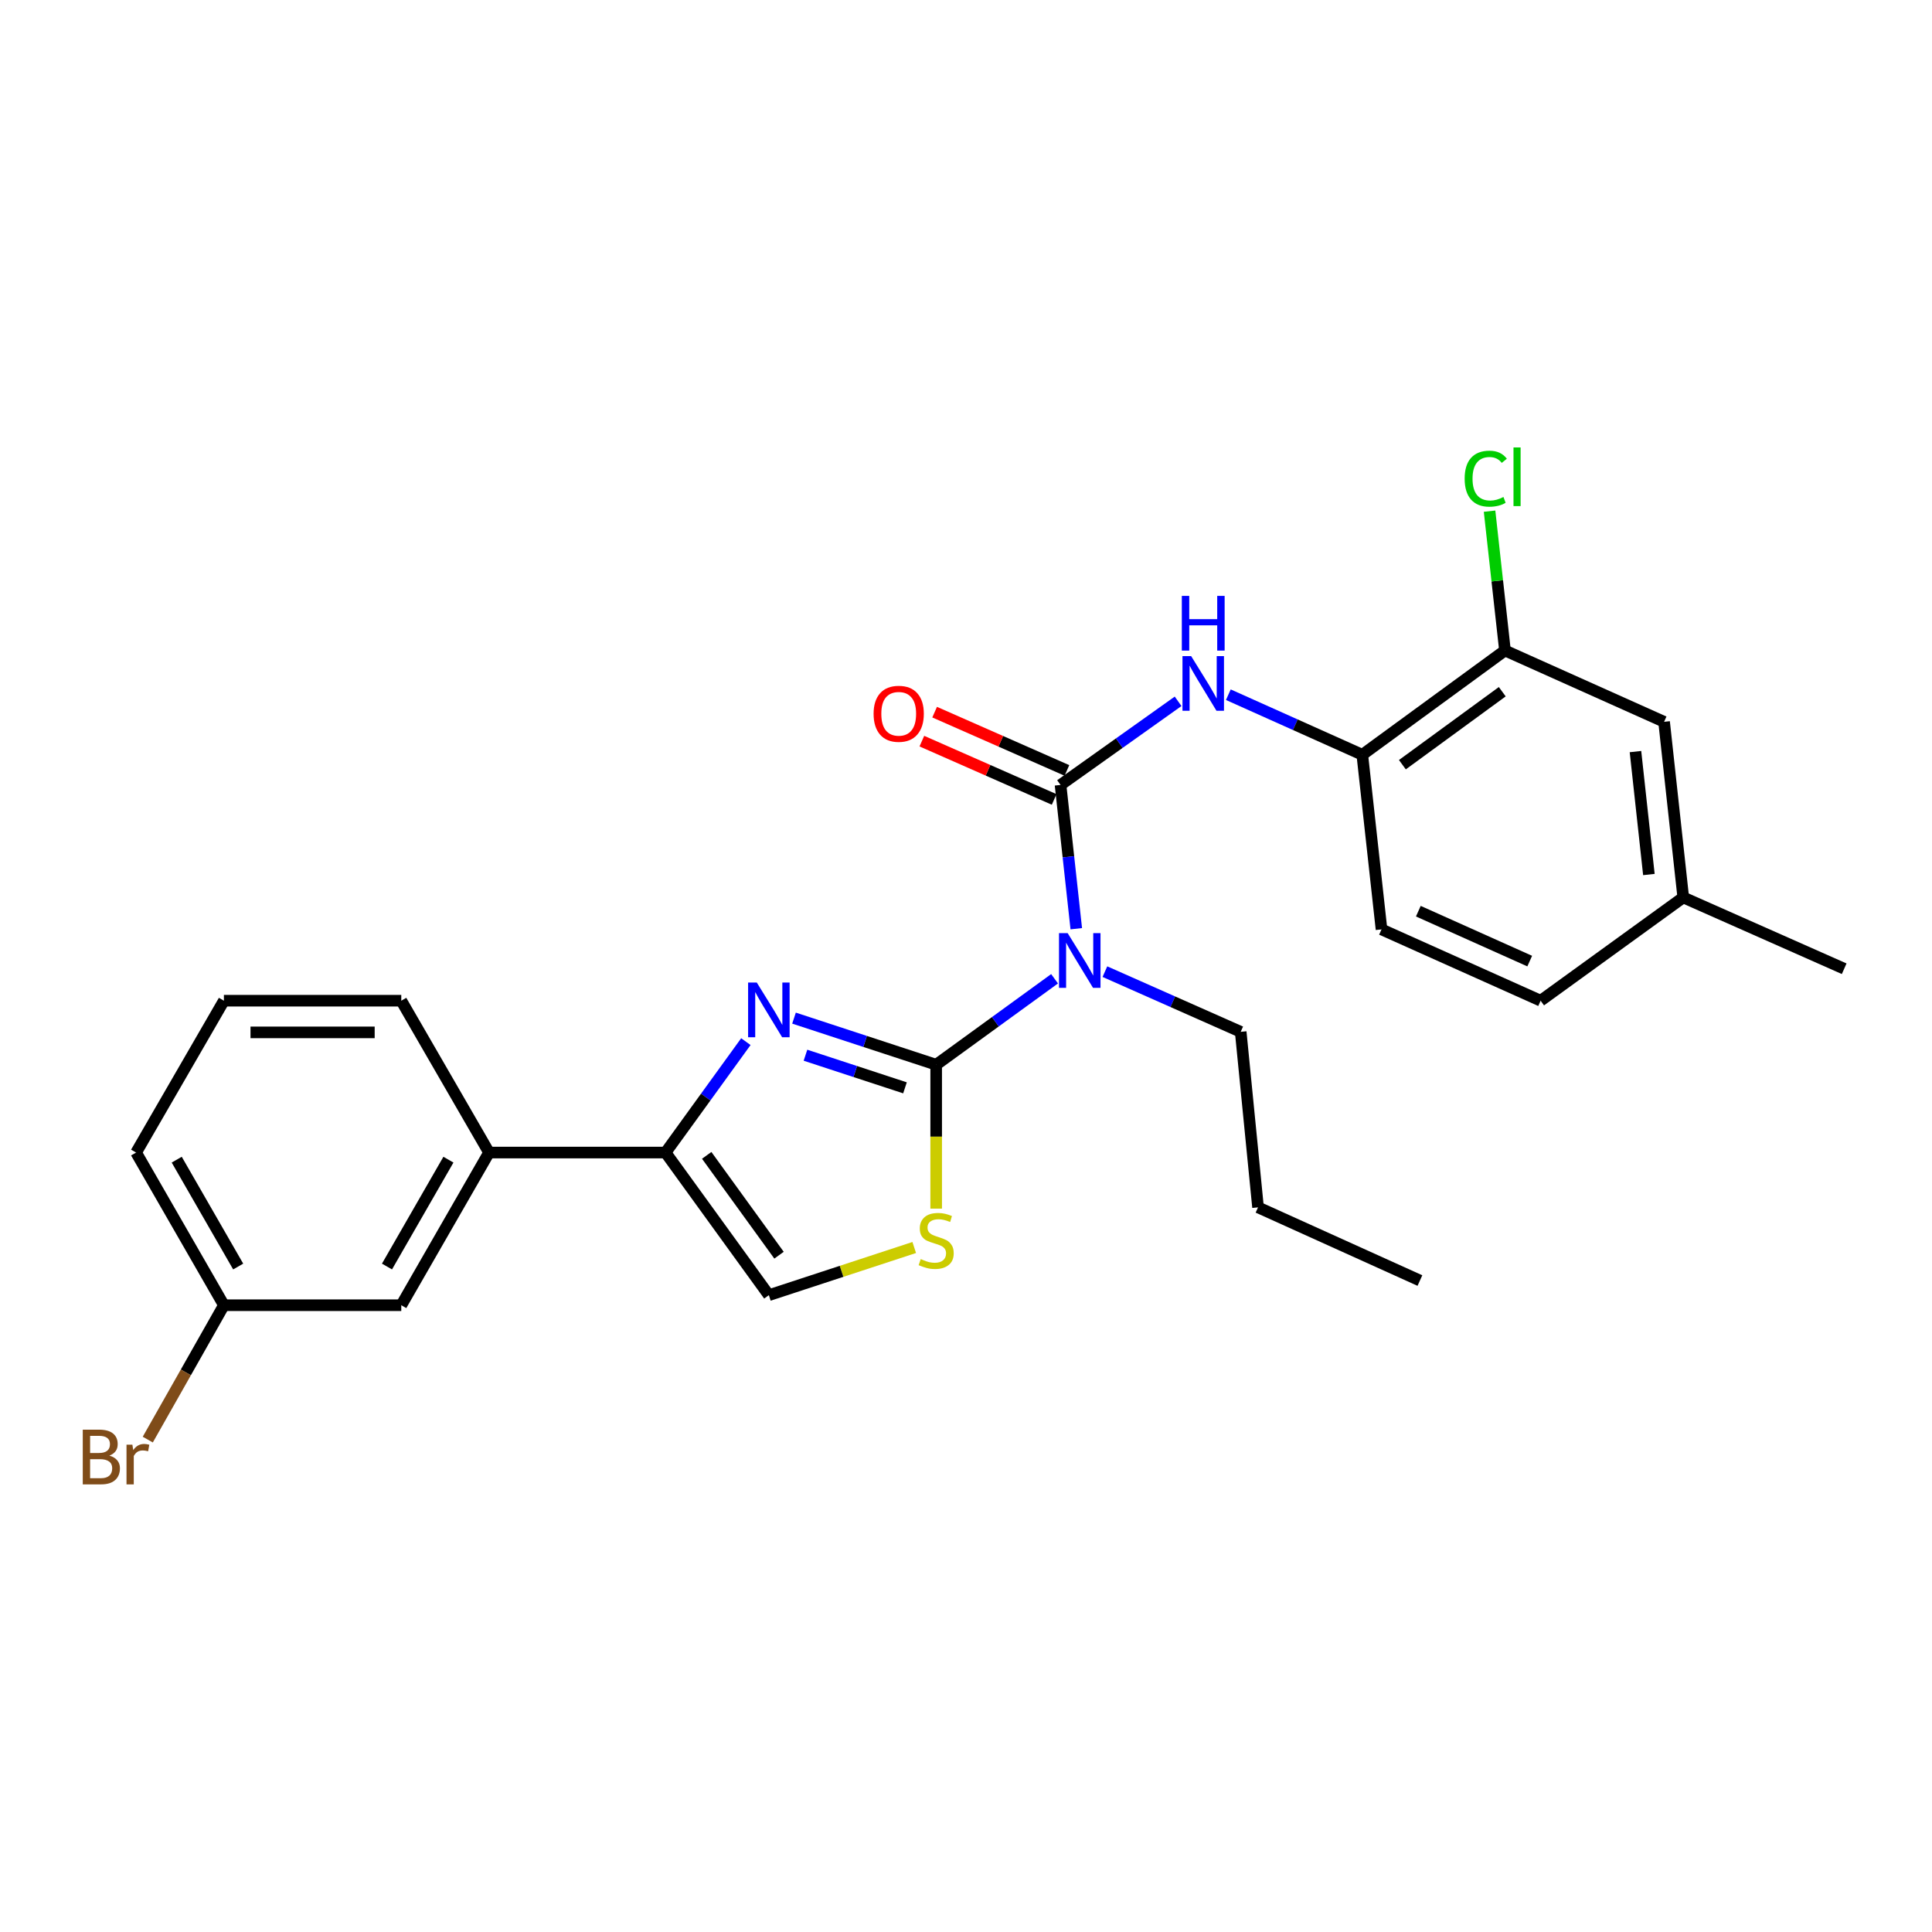 <?xml version='1.0' encoding='iso-8859-1'?>
<svg version='1.1' baseProfile='full'
              xmlns='http://www.w3.org/2000/svg'
                      xmlns:rdkit='http://www.rdkit.org/xml'
                      xmlns:xlink='http://www.w3.org/1999/xlink'
                  xml:space='preserve'
width='1000px' height='1000px' viewBox='0 0 1000 1000'>
<!-- END OF HEADER -->
<rect style='opacity:1.0;fill:#FFFFFF;stroke:none' width='1000' height='1000' x='0' y='0'> </rect>
<path class='bond-0' d='M 484.564,551.102 L 447.772,539.04' style='fill:none;fill-rule:evenodd;stroke:#000000;stroke-width:6px;stroke-linecap:butt;stroke-linejoin:miter;stroke-opacity:1' />
<path class='bond-0' d='M 447.772,539.04 L 410.98,526.977' style='fill:none;fill-rule:evenodd;stroke:#0000FF;stroke-width:6px;stroke-linecap:butt;stroke-linejoin:miter;stroke-opacity:1' />
<path class='bond-0' d='M 468.418,563.064 L 442.664,554.62' style='fill:none;fill-rule:evenodd;stroke:#000000;stroke-width:6px;stroke-linecap:butt;stroke-linejoin:miter;stroke-opacity:1' />
<path class='bond-0' d='M 442.664,554.62 L 416.909,546.176' style='fill:none;fill-rule:evenodd;stroke:#0000FF;stroke-width:6px;stroke-linecap:butt;stroke-linejoin:miter;stroke-opacity:1' />
<path class='bond-2' d='M 484.564,551.102 L 515.204,528.857' style='fill:none;fill-rule:evenodd;stroke:#000000;stroke-width:6px;stroke-linecap:butt;stroke-linejoin:miter;stroke-opacity:1' />
<path class='bond-2' d='M 515.204,528.857 L 545.843,506.612' style='fill:none;fill-rule:evenodd;stroke:#0000FF;stroke-width:6px;stroke-linecap:butt;stroke-linejoin:miter;stroke-opacity:1' />
<path class='bond-4' d='M 484.564,551.102 L 484.564,588.344' style='fill:none;fill-rule:evenodd;stroke:#000000;stroke-width:6px;stroke-linecap:butt;stroke-linejoin:miter;stroke-opacity:1' />
<path class='bond-4' d='M 484.564,588.344 L 484.564,625.586' style='fill:none;fill-rule:evenodd;stroke:#CCCC00;stroke-width:6px;stroke-linecap:butt;stroke-linejoin:miter;stroke-opacity:1' />
<path class='bond-3' d='M 386.058,539.148 L 365.274,567.853' style='fill:none;fill-rule:evenodd;stroke:#0000FF;stroke-width:6px;stroke-linecap:butt;stroke-linejoin:miter;stroke-opacity:1' />
<path class='bond-3' d='M 365.274,567.853 L 344.489,596.558' style='fill:none;fill-rule:evenodd;stroke:#000000;stroke-width:6px;stroke-linecap:butt;stroke-linejoin:miter;stroke-opacity:1' />
<path class='bond-1' d='M 548.931,406.281 L 553.005,443.492' style='fill:none;fill-rule:evenodd;stroke:#000000;stroke-width:6px;stroke-linecap:butt;stroke-linejoin:miter;stroke-opacity:1' />
<path class='bond-1' d='M 553.005,443.492 L 557.078,480.702' style='fill:none;fill-rule:evenodd;stroke:#0000FF;stroke-width:6px;stroke-linecap:butt;stroke-linejoin:miter;stroke-opacity:1' />
<path class='bond-5' d='M 548.931,406.281 L 579.358,384.64' style='fill:none;fill-rule:evenodd;stroke:#000000;stroke-width:6px;stroke-linecap:butt;stroke-linejoin:miter;stroke-opacity:1' />
<path class='bond-5' d='M 579.358,384.64 L 609.784,362.998' style='fill:none;fill-rule:evenodd;stroke:#0000FF;stroke-width:6px;stroke-linecap:butt;stroke-linejoin:miter;stroke-opacity:1' />
<path class='bond-10' d='M 552.237,398.779 L 518.001,383.692' style='fill:none;fill-rule:evenodd;stroke:#000000;stroke-width:6px;stroke-linecap:butt;stroke-linejoin:miter;stroke-opacity:1' />
<path class='bond-10' d='M 518.001,383.692 L 483.765,368.605' style='fill:none;fill-rule:evenodd;stroke:#FF0000;stroke-width:6px;stroke-linecap:butt;stroke-linejoin:miter;stroke-opacity:1' />
<path class='bond-10' d='M 545.625,413.784 L 511.389,398.696' style='fill:none;fill-rule:evenodd;stroke:#000000;stroke-width:6px;stroke-linecap:butt;stroke-linejoin:miter;stroke-opacity:1' />
<path class='bond-10' d='M 511.389,398.696 L 477.153,383.609' style='fill:none;fill-rule:evenodd;stroke:#FF0000;stroke-width:6px;stroke-linecap:butt;stroke-linejoin:miter;stroke-opacity:1' />
<path class='bond-17' d='M 571.897,502.918 L 607.041,518.498' style='fill:none;fill-rule:evenodd;stroke:#0000FF;stroke-width:6px;stroke-linecap:butt;stroke-linejoin:miter;stroke-opacity:1' />
<path class='bond-17' d='M 607.041,518.498 L 642.184,534.077' style='fill:none;fill-rule:evenodd;stroke:#000000;stroke-width:6px;stroke-linecap:butt;stroke-linejoin:miter;stroke-opacity:1' />
<path class='bond-8' d='M 344.489,596.558 L 253.131,596.558' style='fill:none;fill-rule:evenodd;stroke:#000000;stroke-width:6px;stroke-linecap:butt;stroke-linejoin:miter;stroke-opacity:1' />
<path class='bond-26' d='M 344.489,596.558 L 397.961,670.381' style='fill:none;fill-rule:evenodd;stroke:#000000;stroke-width:6px;stroke-linecap:butt;stroke-linejoin:miter;stroke-opacity:1' />
<path class='bond-26' d='M 365.789,598.013 L 403.22,649.689' style='fill:none;fill-rule:evenodd;stroke:#000000;stroke-width:6px;stroke-linecap:butt;stroke-linejoin:miter;stroke-opacity:1' />
<path class='bond-6' d='M 473.206,645.703 L 435.583,658.042' style='fill:none;fill-rule:evenodd;stroke:#CCCC00;stroke-width:6px;stroke-linecap:butt;stroke-linejoin:miter;stroke-opacity:1' />
<path class='bond-6' d='M 435.583,658.042 L 397.961,670.381' style='fill:none;fill-rule:evenodd;stroke:#000000;stroke-width:6px;stroke-linecap:butt;stroke-linejoin:miter;stroke-opacity:1' />
<path class='bond-7' d='M 635.786,359.574 L 670.453,375.116' style='fill:none;fill-rule:evenodd;stroke:#0000FF;stroke-width:6px;stroke-linecap:butt;stroke-linejoin:miter;stroke-opacity:1' />
<path class='bond-7' d='M 670.453,375.116 L 705.121,390.659' style='fill:none;fill-rule:evenodd;stroke:#000000;stroke-width:6px;stroke-linecap:butt;stroke-linejoin:miter;stroke-opacity:1' />
<path class='bond-9' d='M 705.121,390.659 L 778.971,336.695' style='fill:none;fill-rule:evenodd;stroke:#000000;stroke-width:6px;stroke-linecap:butt;stroke-linejoin:miter;stroke-opacity:1' />
<path class='bond-9' d='M 725.873,395.803 L 777.568,358.028' style='fill:none;fill-rule:evenodd;stroke:#000000;stroke-width:6px;stroke-linecap:butt;stroke-linejoin:miter;stroke-opacity:1' />
<path class='bond-13' d='M 705.121,390.659 L 715.068,481.051' style='fill:none;fill-rule:evenodd;stroke:#000000;stroke-width:6px;stroke-linecap:butt;stroke-linejoin:miter;stroke-opacity:1' />
<path class='bond-11' d='M 253.131,596.558 L 207.702,675.582' style='fill:none;fill-rule:evenodd;stroke:#000000;stroke-width:6px;stroke-linecap:butt;stroke-linejoin:miter;stroke-opacity:1' />
<path class='bond-11' d='M 232.101,600.24 L 200.301,655.557' style='fill:none;fill-rule:evenodd;stroke:#000000;stroke-width:6px;stroke-linecap:butt;stroke-linejoin:miter;stroke-opacity:1' />
<path class='bond-20' d='M 253.131,596.558 L 207.702,517.962' style='fill:none;fill-rule:evenodd;stroke:#000000;stroke-width:6px;stroke-linecap:butt;stroke-linejoin:miter;stroke-opacity:1' />
<path class='bond-12' d='M 778.971,336.695 L 861.329,373.606' style='fill:none;fill-rule:evenodd;stroke:#000000;stroke-width:6px;stroke-linecap:butt;stroke-linejoin:miter;stroke-opacity:1' />
<path class='bond-14' d='M 778.971,336.695 L 774.982,300.636' style='fill:none;fill-rule:evenodd;stroke:#000000;stroke-width:6px;stroke-linecap:butt;stroke-linejoin:miter;stroke-opacity:1' />
<path class='bond-14' d='M 774.982,300.636 L 770.993,264.577' style='fill:none;fill-rule:evenodd;stroke:#00CC00;stroke-width:6px;stroke-linecap:butt;stroke-linejoin:miter;stroke-opacity:1' />
<path class='bond-15' d='M 207.702,675.582 L 115.889,675.582' style='fill:none;fill-rule:evenodd;stroke:#000000;stroke-width:6px;stroke-linecap:butt;stroke-linejoin:miter;stroke-opacity:1' />
<path class='bond-28' d='M 861.329,373.606 L 871.249,464.508' style='fill:none;fill-rule:evenodd;stroke:#000000;stroke-width:6px;stroke-linecap:butt;stroke-linejoin:miter;stroke-opacity:1' />
<path class='bond-28' d='M 846.517,389.02 L 853.461,452.652' style='fill:none;fill-rule:evenodd;stroke:#000000;stroke-width:6px;stroke-linecap:butt;stroke-linejoin:miter;stroke-opacity:1' />
<path class='bond-18' d='M 715.068,481.051 L 797.427,517.962' style='fill:none;fill-rule:evenodd;stroke:#000000;stroke-width:6px;stroke-linecap:butt;stroke-linejoin:miter;stroke-opacity:1' />
<path class='bond-18' d='M 734.128,471.625 L 791.779,497.463' style='fill:none;fill-rule:evenodd;stroke:#000000;stroke-width:6px;stroke-linecap:butt;stroke-linejoin:miter;stroke-opacity:1' />
<path class='bond-19' d='M 115.889,675.582 L 96.189,710.358' style='fill:none;fill-rule:evenodd;stroke:#000000;stroke-width:6px;stroke-linecap:butt;stroke-linejoin:miter;stroke-opacity:1' />
<path class='bond-19' d='M 96.189,710.358 L 76.489,745.133' style='fill:none;fill-rule:evenodd;stroke:#7F4C19;stroke-width:6px;stroke-linecap:butt;stroke-linejoin:miter;stroke-opacity:1' />
<path class='bond-27' d='M 115.889,675.582 L 70.442,596.558' style='fill:none;fill-rule:evenodd;stroke:#000000;stroke-width:6px;stroke-linecap:butt;stroke-linejoin:miter;stroke-opacity:1' />
<path class='bond-27' d='M 123.286,655.554 L 91.473,600.237' style='fill:none;fill-rule:evenodd;stroke:#000000;stroke-width:6px;stroke-linecap:butt;stroke-linejoin:miter;stroke-opacity:1' />
<path class='bond-16' d='M 871.249,464.508 L 797.427,517.962' style='fill:none;fill-rule:evenodd;stroke:#000000;stroke-width:6px;stroke-linecap:butt;stroke-linejoin:miter;stroke-opacity:1' />
<path class='bond-23' d='M 871.249,464.508 L 954.545,501.42' style='fill:none;fill-rule:evenodd;stroke:#000000;stroke-width:6px;stroke-linecap:butt;stroke-linejoin:miter;stroke-opacity:1' />
<path class='bond-24' d='M 642.184,534.077 L 651.157,624.925' style='fill:none;fill-rule:evenodd;stroke:#000000;stroke-width:6px;stroke-linecap:butt;stroke-linejoin:miter;stroke-opacity:1' />
<path class='bond-21' d='M 207.702,517.962 L 115.889,517.962' style='fill:none;fill-rule:evenodd;stroke:#000000;stroke-width:6px;stroke-linecap:butt;stroke-linejoin:miter;stroke-opacity:1' />
<path class='bond-21' d='M 193.93,534.359 L 129.661,534.359' style='fill:none;fill-rule:evenodd;stroke:#000000;stroke-width:6px;stroke-linecap:butt;stroke-linejoin:miter;stroke-opacity:1' />
<path class='bond-22' d='M 115.889,517.962 L 70.442,596.558' style='fill:none;fill-rule:evenodd;stroke:#000000;stroke-width:6px;stroke-linecap:butt;stroke-linejoin:miter;stroke-opacity:1' />
<path class='bond-25' d='M 651.157,624.925 L 734.945,662.811' style='fill:none;fill-rule:evenodd;stroke:#000000;stroke-width:6px;stroke-linecap:butt;stroke-linejoin:miter;stroke-opacity:1' />
<path  class='atom-1' d='M 391.701 508.548
L 400.981 523.548
Q 401.901 525.028, 403.381 527.708
Q 404.861 530.388, 404.941 530.548
L 404.941 508.548
L 408.701 508.548
L 408.701 536.868
L 404.821 536.868
L 394.861 520.468
Q 393.701 518.548, 392.461 516.348
Q 391.261 514.148, 390.901 513.468
L 390.901 536.868
L 387.221 536.868
L 387.221 508.548
L 391.701 508.548
' fill='#0000FF'/>
<path  class='atom-3' d='M 552.619 482.987
L 561.899 497.987
Q 562.819 499.467, 564.299 502.147
Q 565.779 504.827, 565.859 504.987
L 565.859 482.987
L 569.619 482.987
L 569.619 511.307
L 565.739 511.307
L 555.779 494.907
Q 554.619 492.987, 553.379 490.787
Q 552.179 488.587, 551.819 487.907
L 551.819 511.307
L 548.139 511.307
L 548.139 482.987
L 552.619 482.987
' fill='#0000FF'/>
<path  class='atom-5' d='M 476.564 651.698
Q 476.884 651.818, 478.204 652.378
Q 479.524 652.938, 480.964 653.298
Q 482.444 653.618, 483.884 653.618
Q 486.564 653.618, 488.124 652.338
Q 489.684 651.018, 489.684 648.738
Q 489.684 647.178, 488.884 646.218
Q 488.124 645.258, 486.924 644.738
Q 485.724 644.218, 483.724 643.618
Q 481.204 642.858, 479.684 642.138
Q 478.204 641.418, 477.124 639.898
Q 476.084 638.378, 476.084 635.818
Q 476.084 632.258, 478.484 630.058
Q 480.924 627.858, 485.724 627.858
Q 489.004 627.858, 492.724 629.418
L 491.804 632.498
Q 488.404 631.098, 485.844 631.098
Q 483.084 631.098, 481.564 632.258
Q 480.044 633.378, 480.084 635.338
Q 480.084 636.858, 480.844 637.778
Q 481.644 638.698, 482.764 639.218
Q 483.924 639.738, 485.844 640.338
Q 488.404 641.138, 489.924 641.938
Q 491.444 642.738, 492.524 644.378
Q 493.644 645.978, 493.644 648.738
Q 493.644 652.658, 491.004 654.778
Q 488.404 656.858, 484.044 656.858
Q 481.524 656.858, 479.604 656.298
Q 477.724 655.778, 475.484 654.858
L 476.564 651.698
' fill='#CCCC00'/>
<path  class='atom-6' d='M 616.53 339.587
L 625.81 354.587
Q 626.73 356.067, 628.21 358.747
Q 629.69 361.427, 629.77 361.587
L 629.77 339.587
L 633.53 339.587
L 633.53 367.907
L 629.65 367.907
L 619.69 351.507
Q 618.53 349.587, 617.29 347.387
Q 616.09 345.187, 615.73 344.507
L 615.73 367.907
L 612.05 367.907
L 612.05 339.587
L 616.53 339.587
' fill='#0000FF'/>
<path  class='atom-6' d='M 611.71 308.435
L 615.55 308.435
L 615.55 320.475
L 630.03 320.475
L 630.03 308.435
L 633.87 308.435
L 633.87 336.755
L 630.03 336.755
L 630.03 323.675
L 615.55 323.675
L 615.55 336.755
L 611.71 336.755
L 611.71 308.435
' fill='#0000FF'/>
<path  class='atom-11' d='M 452.17 369.45
Q 452.17 362.65, 455.53 358.85
Q 458.89 355.05, 465.17 355.05
Q 471.45 355.05, 474.81 358.85
Q 478.17 362.65, 478.17 369.45
Q 478.17 376.33, 474.77 380.25
Q 471.37 384.13, 465.17 384.13
Q 458.93 384.13, 455.53 380.25
Q 452.17 376.37, 452.17 369.45
M 465.17 380.93
Q 469.49 380.93, 471.81 378.05
Q 474.17 375.13, 474.17 369.45
Q 474.17 363.89, 471.81 361.09
Q 469.49 358.25, 465.17 358.25
Q 460.85 358.25, 458.49 361.05
Q 456.17 363.85, 456.17 369.45
Q 456.17 375.17, 458.49 378.05
Q 460.85 380.93, 465.17 380.93
' fill='#FF0000'/>
<path  class='atom-15' d='M 758.103 247.756
Q 758.103 240.716, 761.383 237.036
Q 764.703 233.316, 770.983 233.316
Q 776.823 233.316, 779.943 237.436
L 777.303 239.596
Q 775.023 236.596, 770.983 236.596
Q 766.703 236.596, 764.423 239.476
Q 762.183 242.316, 762.183 247.756
Q 762.183 253.356, 764.503 256.236
Q 766.863 259.116, 771.423 259.116
Q 774.543 259.116, 778.183 257.236
L 779.303 260.236
Q 777.823 261.196, 775.583 261.756
Q 773.343 262.316, 770.863 262.316
Q 764.703 262.316, 761.383 258.556
Q 758.103 254.796, 758.103 247.756
' fill='#00CC00'/>
<path  class='atom-15' d='M 783.383 231.596
L 787.063 231.596
L 787.063 261.956
L 783.383 261.956
L 783.383 231.596
' fill='#00CC00'/>
<path  class='atom-20' d='M 56.6 753.431
Q 59.32 754.191, 60.68 755.871
Q 62.08 757.511, 62.08 759.951
Q 62.08 763.871, 59.56 766.111
Q 57.08 768.311, 52.36 768.311
L 42.84 768.311
L 42.84 739.991
L 51.2 739.991
Q 56.04 739.991, 58.48 741.951
Q 60.92 743.911, 60.92 747.511
Q 60.92 751.791, 56.6 753.431
M 46.64 743.191
L 46.64 752.071
L 51.2 752.071
Q 54 752.071, 55.44 750.951
Q 56.92 749.791, 56.92 747.511
Q 56.92 743.191, 51.2 743.191
L 46.64 743.191
M 52.36 765.111
Q 55.12 765.111, 56.6 763.791
Q 58.08 762.471, 58.08 759.951
Q 58.08 757.631, 56.44 756.471
Q 54.84 755.271, 51.76 755.271
L 46.64 755.271
L 46.64 765.111
L 52.36 765.111
' fill='#7F4C19'/>
<path  class='atom-20' d='M 68.52 747.751
L 68.96 750.591
Q 71.12 747.391, 74.64 747.391
Q 75.76 747.391, 77.28 747.791
L 76.68 751.151
Q 74.96 750.751, 74 750.751
Q 72.32 750.751, 71.2 751.431
Q 70.12 752.071, 69.24 753.631
L 69.24 768.311
L 65.48 768.311
L 65.48 747.751
L 68.52 747.751
' fill='#7F4C19'/>
</svg>

